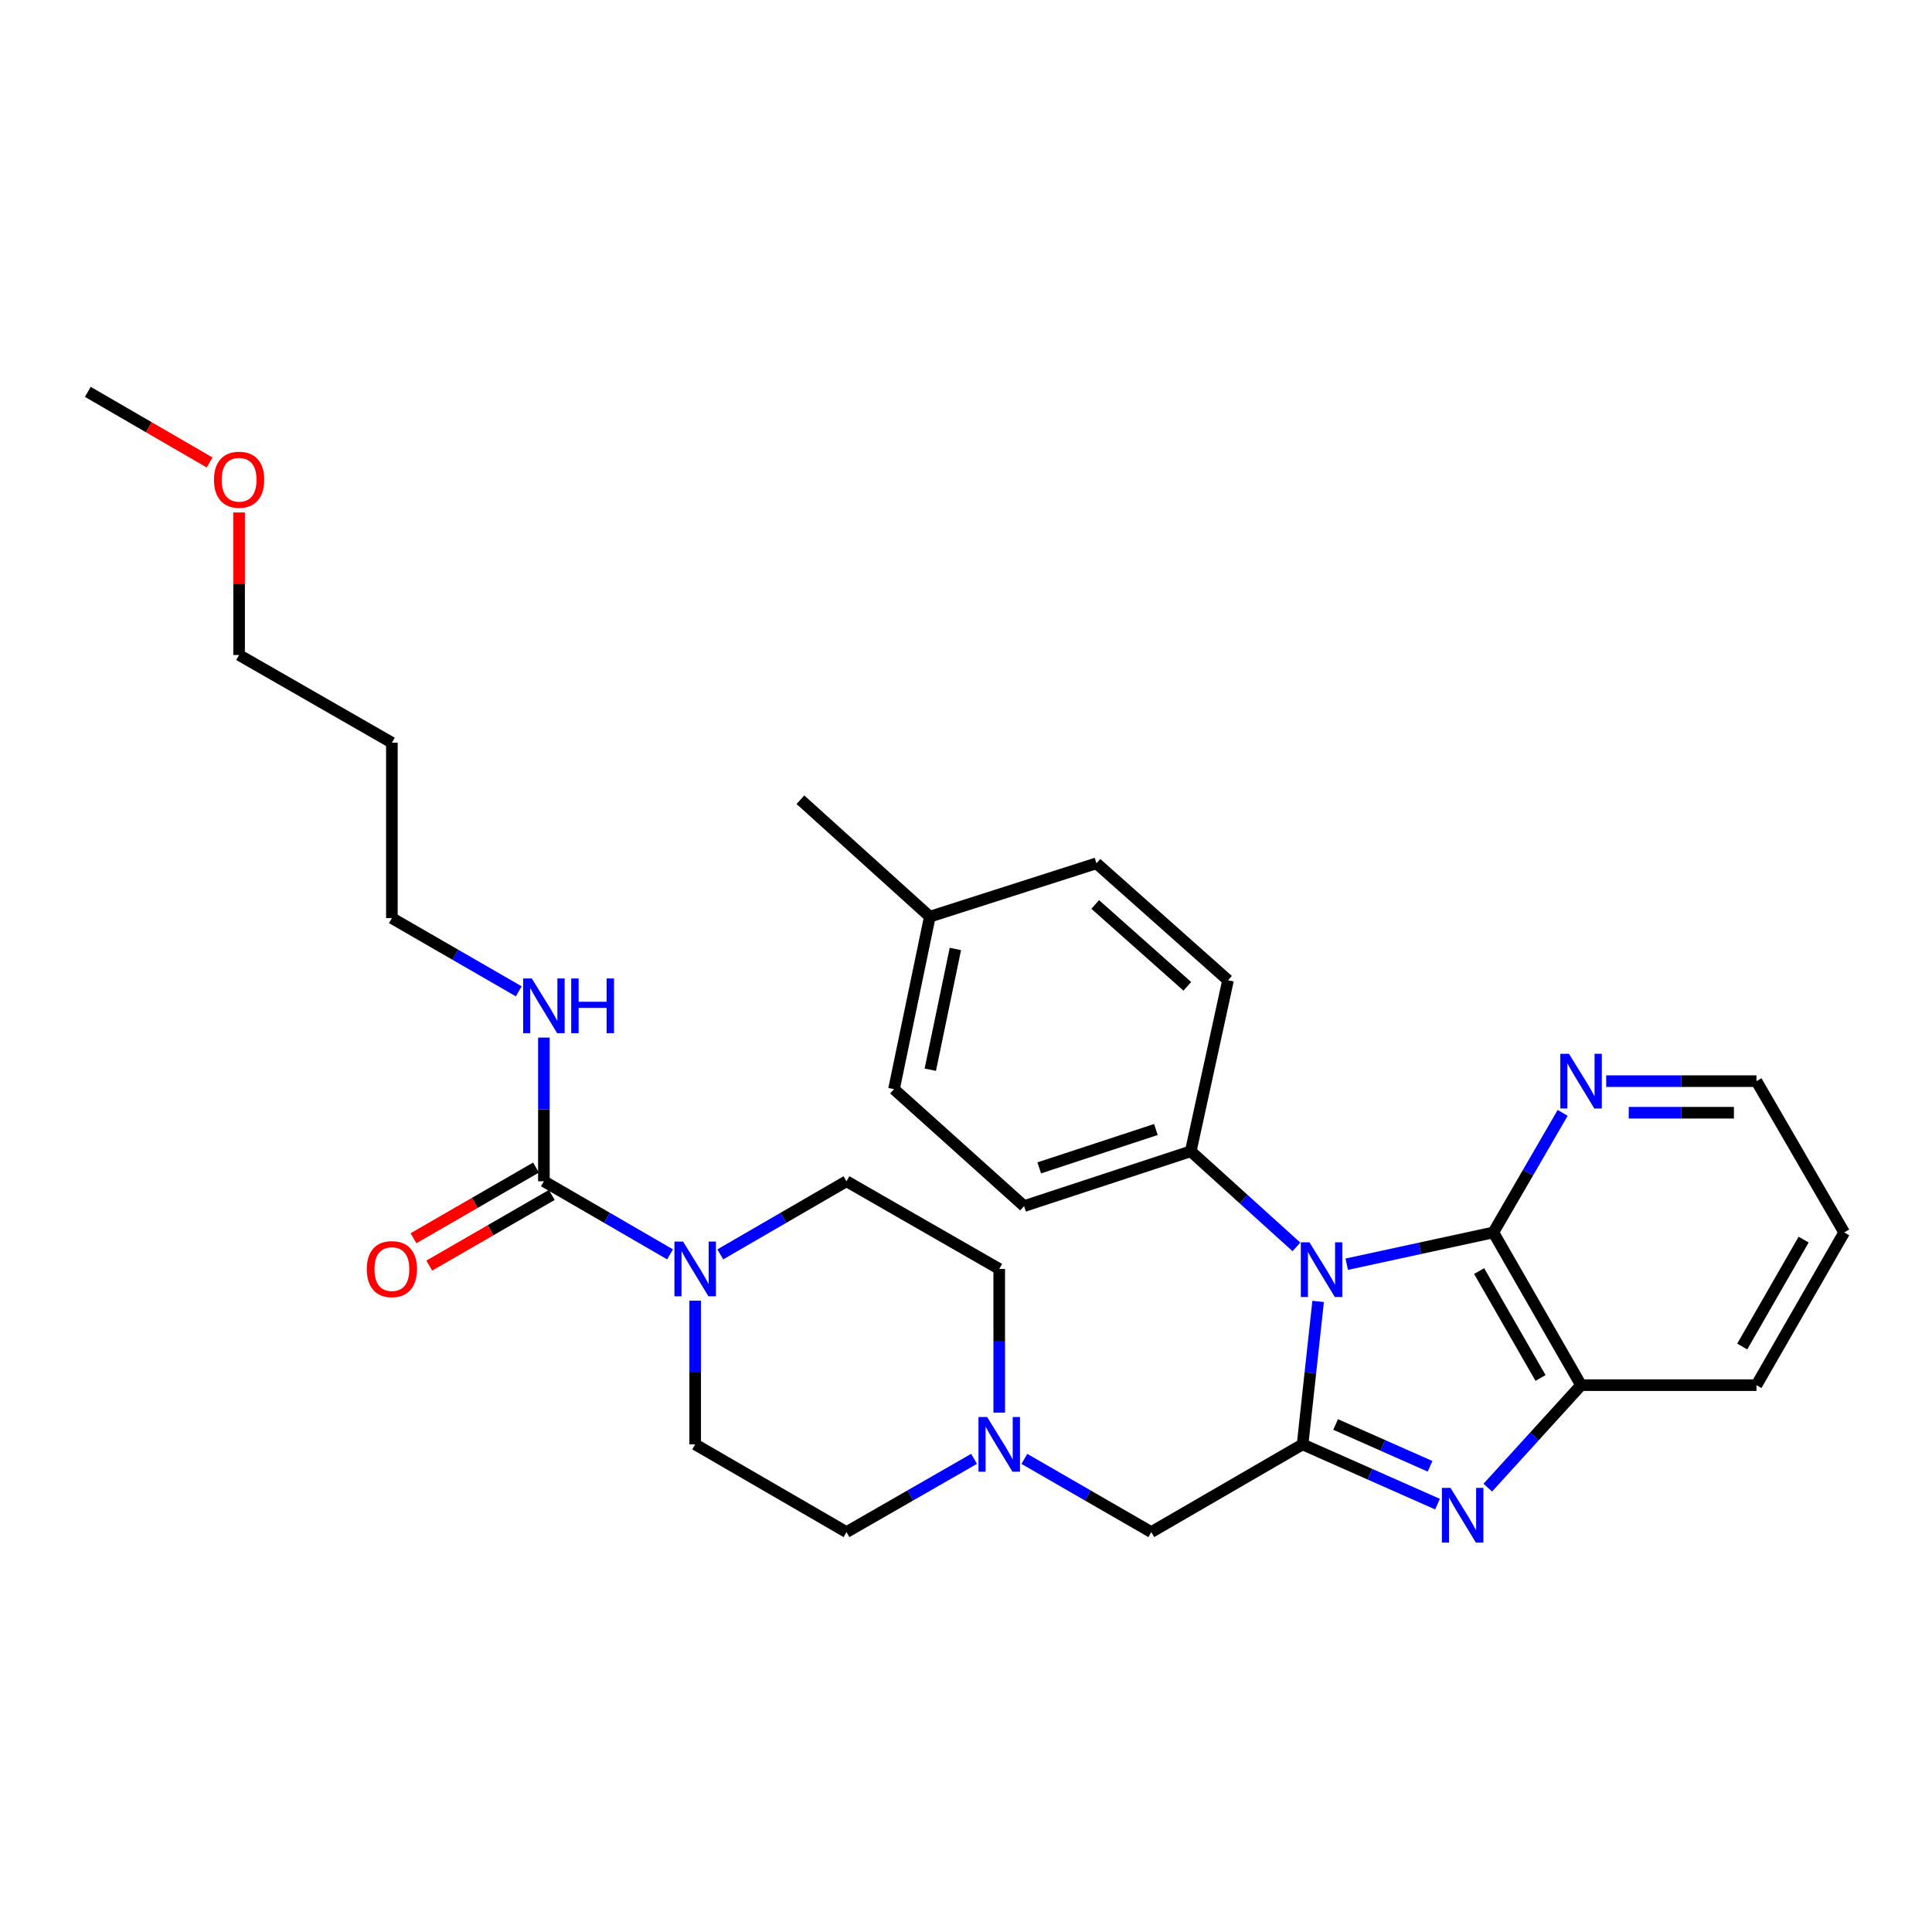 <?xml version='1.0' encoding='iso-8859-1'?>
<svg version='1.1' baseProfile='full'
              xmlns='http://www.w3.org/2000/svg'
                      xmlns:rdkit='http://www.rdkit.org/xml'
                      xmlns:xlink='http://www.w3.org/1999/xlink'
                  xml:space='preserve'
width='1000px' height='1000px' viewBox='0 0 1000 1000'>
<!-- END OF HEADER -->
<rect style='opacity:1.0;fill:#FFFFFF;stroke:none' width='1000' height='1000' x='0' y='0'> </rect>
<path class='bond-0' d='M 682.261,673.616 L 678.241,710.614' style='fill:none;fill-rule:evenodd;stroke:#0000FF;stroke-width:6px;stroke-linecap:butt;stroke-linejoin:miter;stroke-opacity:1' />
<path class='bond-0' d='M 678.241,710.614 L 674.221,747.612' style='fill:none;fill-rule:evenodd;stroke:#000000;stroke-width:6px;stroke-linecap:butt;stroke-linejoin:miter;stroke-opacity:1' />
<path class='bond-2' d='M 697.061,654.36 L 735.01,646.132' style='fill:none;fill-rule:evenodd;stroke:#0000FF;stroke-width:6px;stroke-linecap:butt;stroke-linejoin:miter;stroke-opacity:1' />
<path class='bond-2' d='M 735.01,646.132 L 772.96,637.903' style='fill:none;fill-rule:evenodd;stroke:#000000;stroke-width:6px;stroke-linecap:butt;stroke-linejoin:miter;stroke-opacity:1' />
<path class='bond-8' d='M 671.024,645.396 L 643.681,620.65' style='fill:none;fill-rule:evenodd;stroke:#0000FF;stroke-width:6px;stroke-linecap:butt;stroke-linejoin:miter;stroke-opacity:1' />
<path class='bond-8' d='M 643.681,620.65 L 616.338,595.903' style='fill:none;fill-rule:evenodd;stroke:#000000;stroke-width:6px;stroke-linecap:butt;stroke-linejoin:miter;stroke-opacity:1' />
<path class='bond-1' d='M 674.221,747.612 L 709.137,763.076' style='fill:none;fill-rule:evenodd;stroke:#000000;stroke-width:6px;stroke-linecap:butt;stroke-linejoin:miter;stroke-opacity:1' />
<path class='bond-1' d='M 709.137,763.076 L 744.054,778.54' style='fill:none;fill-rule:evenodd;stroke:#0000FF;stroke-width:6px;stroke-linecap:butt;stroke-linejoin:miter;stroke-opacity:1' />
<path class='bond-1' d='M 691.315,737.305 L 715.757,748.13' style='fill:none;fill-rule:evenodd;stroke:#000000;stroke-width:6px;stroke-linecap:butt;stroke-linejoin:miter;stroke-opacity:1' />
<path class='bond-1' d='M 715.757,748.13 L 740.198,758.955' style='fill:none;fill-rule:evenodd;stroke:#0000FF;stroke-width:6px;stroke-linecap:butt;stroke-linejoin:miter;stroke-opacity:1' />
<path class='bond-7' d='M 674.221,747.612 L 595.906,793.008' style='fill:none;fill-rule:evenodd;stroke:#000000;stroke-width:6px;stroke-linecap:butt;stroke-linejoin:miter;stroke-opacity:1' />
<path class='bond-30' d='M 770.075,769.999 L 794.216,743.476' style='fill:none;fill-rule:evenodd;stroke:#0000FF;stroke-width:6px;stroke-linecap:butt;stroke-linejoin:miter;stroke-opacity:1' />
<path class='bond-30' d='M 794.216,743.476 L 818.356,716.954' style='fill:none;fill-rule:evenodd;stroke:#000000;stroke-width:6px;stroke-linecap:butt;stroke-linejoin:miter;stroke-opacity:1' />
<path class='bond-3' d='M 772.96,637.903 L 818.356,716.954' style='fill:none;fill-rule:evenodd;stroke:#000000;stroke-width:6px;stroke-linecap:butt;stroke-linejoin:miter;stroke-opacity:1' />
<path class='bond-3' d='M 765.594,657.901 L 797.372,713.237' style='fill:none;fill-rule:evenodd;stroke:#000000;stroke-width:6px;stroke-linecap:butt;stroke-linejoin:miter;stroke-opacity:1' />
<path class='bond-9' d='M 772.96,637.903 L 790.898,606.961' style='fill:none;fill-rule:evenodd;stroke:#000000;stroke-width:6px;stroke-linecap:butt;stroke-linejoin:miter;stroke-opacity:1' />
<path class='bond-9' d='M 790.898,606.961 L 808.835,576.02' style='fill:none;fill-rule:evenodd;stroke:#0000FF;stroke-width:6px;stroke-linecap:butt;stroke-linejoin:miter;stroke-opacity:1' />
<path class='bond-22' d='M 818.356,716.954 L 909.14,716.954' style='fill:none;fill-rule:evenodd;stroke:#000000;stroke-width:6px;stroke-linecap:butt;stroke-linejoin:miter;stroke-opacity:1' />
<path class='bond-4' d='M 281.518,611.414 L 314.17,630.339' style='fill:none;fill-rule:evenodd;stroke:#000000;stroke-width:6px;stroke-linecap:butt;stroke-linejoin:miter;stroke-opacity:1' />
<path class='bond-4' d='M 314.17,630.339 L 346.821,649.264' style='fill:none;fill-rule:evenodd;stroke:#0000FF;stroke-width:6px;stroke-linecap:butt;stroke-linejoin:miter;stroke-opacity:1' />
<path class='bond-10' d='M 277.434,604.334 L 245.73,622.623' style='fill:none;fill-rule:evenodd;stroke:#000000;stroke-width:6px;stroke-linecap:butt;stroke-linejoin:miter;stroke-opacity:1' />
<path class='bond-10' d='M 245.73,622.623 L 214.026,640.912' style='fill:none;fill-rule:evenodd;stroke:#FF0000;stroke-width:6px;stroke-linecap:butt;stroke-linejoin:miter;stroke-opacity:1' />
<path class='bond-10' d='M 285.602,618.493 L 253.898,636.782' style='fill:none;fill-rule:evenodd;stroke:#000000;stroke-width:6px;stroke-linecap:butt;stroke-linejoin:miter;stroke-opacity:1' />
<path class='bond-10' d='M 253.898,636.782 L 222.194,655.071' style='fill:none;fill-rule:evenodd;stroke:#FF0000;stroke-width:6px;stroke-linecap:butt;stroke-linejoin:miter;stroke-opacity:1' />
<path class='bond-13' d='M 281.518,611.414 L 281.518,574.232' style='fill:none;fill-rule:evenodd;stroke:#000000;stroke-width:6px;stroke-linecap:butt;stroke-linejoin:miter;stroke-opacity:1' />
<path class='bond-13' d='M 281.518,574.232 L 281.518,537.051' style='fill:none;fill-rule:evenodd;stroke:#0000FF;stroke-width:6px;stroke-linecap:butt;stroke-linejoin:miter;stroke-opacity:1' />
<path class='bond-5' d='M 372.827,649.265 L 405.483,630.339' style='fill:none;fill-rule:evenodd;stroke:#0000FF;stroke-width:6px;stroke-linecap:butt;stroke-linejoin:miter;stroke-opacity:1' />
<path class='bond-5' d='M 405.483,630.339 L 438.14,611.414' style='fill:none;fill-rule:evenodd;stroke:#000000;stroke-width:6px;stroke-linecap:butt;stroke-linejoin:miter;stroke-opacity:1' />
<path class='bond-33' d='M 359.824,673.231 L 359.824,710.422' style='fill:none;fill-rule:evenodd;stroke:#0000FF;stroke-width:6px;stroke-linecap:butt;stroke-linejoin:miter;stroke-opacity:1' />
<path class='bond-33' d='M 359.824,710.422 L 359.824,747.612' style='fill:none;fill-rule:evenodd;stroke:#000000;stroke-width:6px;stroke-linecap:butt;stroke-linejoin:miter;stroke-opacity:1' />
<path class='bond-6' d='M 530.211,755.117 L 563.058,774.063' style='fill:none;fill-rule:evenodd;stroke:#0000FF;stroke-width:6px;stroke-linecap:butt;stroke-linejoin:miter;stroke-opacity:1' />
<path class='bond-6' d='M 563.058,774.063 L 595.906,793.008' style='fill:none;fill-rule:evenodd;stroke:#000000;stroke-width:6px;stroke-linecap:butt;stroke-linejoin:miter;stroke-opacity:1' />
<path class='bond-16' d='M 504.18,755.088 L 471.16,774.048' style='fill:none;fill-rule:evenodd;stroke:#0000FF;stroke-width:6px;stroke-linecap:butt;stroke-linejoin:miter;stroke-opacity:1' />
<path class='bond-16' d='M 471.16,774.048 L 438.14,793.008' style='fill:none;fill-rule:evenodd;stroke:#000000;stroke-width:6px;stroke-linecap:butt;stroke-linejoin:miter;stroke-opacity:1' />
<path class='bond-17' d='M 517.2,731.182 L 517.2,693.991' style='fill:none;fill-rule:evenodd;stroke:#0000FF;stroke-width:6px;stroke-linecap:butt;stroke-linejoin:miter;stroke-opacity:1' />
<path class='bond-17' d='M 517.2,693.991 L 517.2,656.801' style='fill:none;fill-rule:evenodd;stroke:#000000;stroke-width:6px;stroke-linecap:butt;stroke-linejoin:miter;stroke-opacity:1' />
<path class='bond-14' d='M 616.338,595.903 L 530.068,624.272' style='fill:none;fill-rule:evenodd;stroke:#000000;stroke-width:6px;stroke-linecap:butt;stroke-linejoin:miter;stroke-opacity:1' />
<path class='bond-14' d='M 598.291,584.631 L 537.902,604.489' style='fill:none;fill-rule:evenodd;stroke:#000000;stroke-width:6px;stroke-linecap:butt;stroke-linejoin:miter;stroke-opacity:1' />
<path class='bond-15' d='M 616.338,595.903 L 635.626,507.381' style='fill:none;fill-rule:evenodd;stroke:#000000;stroke-width:6px;stroke-linecap:butt;stroke-linejoin:miter;stroke-opacity:1' />
<path class='bond-24' d='M 831.366,559.597 L 870.253,559.597' style='fill:none;fill-rule:evenodd;stroke:#0000FF;stroke-width:6px;stroke-linecap:butt;stroke-linejoin:miter;stroke-opacity:1' />
<path class='bond-24' d='M 870.253,559.597 L 909.14,559.597' style='fill:none;fill-rule:evenodd;stroke:#000000;stroke-width:6px;stroke-linecap:butt;stroke-linejoin:miter;stroke-opacity:1' />
<path class='bond-24' d='M 843.032,575.943 L 870.253,575.943' style='fill:none;fill-rule:evenodd;stroke:#0000FF;stroke-width:6px;stroke-linecap:butt;stroke-linejoin:miter;stroke-opacity:1' />
<path class='bond-24' d='M 870.253,575.943 L 897.474,575.943' style='fill:none;fill-rule:evenodd;stroke:#000000;stroke-width:6px;stroke-linecap:butt;stroke-linejoin:miter;stroke-opacity:1' />
<path class='bond-11' d='M 438.14,611.414 L 517.2,656.801' style='fill:none;fill-rule:evenodd;stroke:#000000;stroke-width:6px;stroke-linecap:butt;stroke-linejoin:miter;stroke-opacity:1' />
<path class='bond-12' d='M 359.824,747.612 L 438.14,793.008' style='fill:none;fill-rule:evenodd;stroke:#000000;stroke-width:6px;stroke-linecap:butt;stroke-linejoin:miter;stroke-opacity:1' />
<path class='bond-25' d='M 268.507,513.112 L 235.673,494.164' style='fill:none;fill-rule:evenodd;stroke:#0000FF;stroke-width:6px;stroke-linecap:butt;stroke-linejoin:miter;stroke-opacity:1' />
<path class='bond-25' d='M 235.673,494.164 L 202.839,475.215' style='fill:none;fill-rule:evenodd;stroke:#000000;stroke-width:6px;stroke-linecap:butt;stroke-linejoin:miter;stroke-opacity:1' />
<path class='bond-19' d='M 530.068,624.272 L 462.731,563.747' style='fill:none;fill-rule:evenodd;stroke:#000000;stroke-width:6px;stroke-linecap:butt;stroke-linejoin:miter;stroke-opacity:1' />
<path class='bond-18' d='M 635.626,507.381 L 567.527,446.855' style='fill:none;fill-rule:evenodd;stroke:#000000;stroke-width:6px;stroke-linecap:butt;stroke-linejoin:miter;stroke-opacity:1' />
<path class='bond-18' d='M 614.552,510.519 L 566.883,468.152' style='fill:none;fill-rule:evenodd;stroke:#000000;stroke-width:6px;stroke-linecap:butt;stroke-linejoin:miter;stroke-opacity:1' />
<path class='bond-20' d='M 567.527,446.855 L 481.275,474.471' style='fill:none;fill-rule:evenodd;stroke:#000000;stroke-width:6px;stroke-linecap:butt;stroke-linejoin:miter;stroke-opacity:1' />
<path class='bond-31' d='M 462.731,563.747 L 481.275,474.471' style='fill:none;fill-rule:evenodd;stroke:#000000;stroke-width:6px;stroke-linecap:butt;stroke-linejoin:miter;stroke-opacity:1' />
<path class='bond-31' d='M 481.517,553.68 L 494.498,491.186' style='fill:none;fill-rule:evenodd;stroke:#000000;stroke-width:6px;stroke-linecap:butt;stroke-linejoin:miter;stroke-opacity:1' />
<path class='bond-27' d='M 481.275,474.471 L 414.302,413.936' style='fill:none;fill-rule:evenodd;stroke:#000000;stroke-width:6px;stroke-linecap:butt;stroke-linejoin:miter;stroke-opacity:1' />
<path class='bond-21' d='M 202.839,384.422 L 202.839,475.215' style='fill:none;fill-rule:evenodd;stroke:#000000;stroke-width:6px;stroke-linecap:butt;stroke-linejoin:miter;stroke-opacity:1' />
<path class='bond-26' d='M 202.839,384.422 L 123.761,339.035' style='fill:none;fill-rule:evenodd;stroke:#000000;stroke-width:6px;stroke-linecap:butt;stroke-linejoin:miter;stroke-opacity:1' />
<path class='bond-32' d='M 909.14,716.954 L 954.545,637.903' style='fill:none;fill-rule:evenodd;stroke:#000000;stroke-width:6px;stroke-linecap:butt;stroke-linejoin:miter;stroke-opacity:1' />
<path class='bond-32' d='M 901.777,696.955 L 933.56,641.619' style='fill:none;fill-rule:evenodd;stroke:#000000;stroke-width:6px;stroke-linecap:butt;stroke-linejoin:miter;stroke-opacity:1' />
<path class='bond-23' d='M 123.761,265.254 L 123.761,302.145' style='fill:none;fill-rule:evenodd;stroke:#FF0000;stroke-width:6px;stroke-linecap:butt;stroke-linejoin:miter;stroke-opacity:1' />
<path class='bond-23' d='M 123.761,302.145 L 123.761,339.035' style='fill:none;fill-rule:evenodd;stroke:#000000;stroke-width:6px;stroke-linecap:butt;stroke-linejoin:miter;stroke-opacity:1' />
<path class='bond-28' d='M 108.498,239.376 L 76.976,221.102' style='fill:none;fill-rule:evenodd;stroke:#FF0000;stroke-width:6px;stroke-linecap:butt;stroke-linejoin:miter;stroke-opacity:1' />
<path class='bond-28' d='M 76.976,221.102 L 45.455,202.828' style='fill:none;fill-rule:evenodd;stroke:#000000;stroke-width:6px;stroke-linecap:butt;stroke-linejoin:miter;stroke-opacity:1' />
<path class='bond-29' d='M 909.14,559.597 L 954.545,637.903' style='fill:none;fill-rule:evenodd;stroke:#000000;stroke-width:6px;stroke-linecap:butt;stroke-linejoin:miter;stroke-opacity:1' />
<path  class='atom-0' d='M 677.787 643.022
L 687.067 658.022
Q 687.987 659.502, 689.467 662.182
Q 690.947 664.862, 691.027 665.022
L 691.027 643.022
L 694.787 643.022
L 694.787 671.342
L 690.907 671.342
L 680.947 654.942
Q 679.787 653.022, 678.547 650.822
Q 677.347 648.622, 676.987 647.942
L 676.987 671.342
L 673.307 671.342
L 673.307 643.022
L 677.787 643.022
' fill='#0000FF'/>
<path  class='atom-2' d='M 750.799 770.14
L 760.079 785.14
Q 760.999 786.62, 762.479 789.3
Q 763.959 791.98, 764.039 792.14
L 764.039 770.14
L 767.799 770.14
L 767.799 798.46
L 763.919 798.46
L 753.959 782.06
Q 752.799 780.14, 751.559 777.94
Q 750.359 775.74, 749.999 775.06
L 749.999 798.46
L 746.319 798.46
L 746.319 770.14
L 750.799 770.14
' fill='#0000FF'/>
<path  class='atom-6' d='M 353.564 642.641
L 362.844 657.641
Q 363.764 659.121, 365.244 661.801
Q 366.724 664.481, 366.804 664.641
L 366.804 642.641
L 370.564 642.641
L 370.564 670.961
L 366.684 670.961
L 356.724 654.561
Q 355.564 652.641, 354.324 650.441
Q 353.124 648.241, 352.764 647.561
L 352.764 670.961
L 349.084 670.961
L 349.084 642.641
L 353.564 642.641
' fill='#0000FF'/>
<path  class='atom-7' d='M 510.94 733.452
L 520.22 748.452
Q 521.14 749.932, 522.62 752.612
Q 524.1 755.292, 524.18 755.452
L 524.18 733.452
L 527.94 733.452
L 527.94 761.772
L 524.06 761.772
L 514.1 745.372
Q 512.94 743.452, 511.7 741.252
Q 510.5 739.052, 510.14 738.372
L 510.14 761.772
L 506.46 761.772
L 506.46 733.452
L 510.94 733.452
' fill='#0000FF'/>
<path  class='atom-10' d='M 812.096 545.437
L 821.376 560.437
Q 822.296 561.917, 823.776 564.597
Q 825.256 567.277, 825.336 567.437
L 825.336 545.437
L 829.096 545.437
L 829.096 573.757
L 825.216 573.757
L 815.256 557.357
Q 814.096 555.437, 812.856 553.237
Q 811.656 551.037, 811.296 550.357
L 811.296 573.757
L 807.616 573.757
L 807.616 545.437
L 812.096 545.437
' fill='#0000FF'/>
<path  class='atom-11' d='M 189.839 656.881
Q 189.839 650.081, 193.199 646.281
Q 196.559 642.481, 202.839 642.481
Q 209.119 642.481, 212.479 646.281
Q 215.839 650.081, 215.839 656.881
Q 215.839 663.761, 212.439 667.681
Q 209.039 671.561, 202.839 671.561
Q 196.599 671.561, 193.199 667.681
Q 189.839 663.801, 189.839 656.881
M 202.839 668.361
Q 207.159 668.361, 209.479 665.481
Q 211.839 662.561, 211.839 656.881
Q 211.839 651.321, 209.479 648.521
Q 207.159 645.681, 202.839 645.681
Q 198.519 645.681, 196.159 648.481
Q 193.839 651.281, 193.839 656.881
Q 193.839 662.601, 196.159 665.481
Q 198.519 668.361, 202.839 668.361
' fill='#FF0000'/>
<path  class='atom-14' d='M 275.258 506.461
L 284.538 521.461
Q 285.458 522.941, 286.938 525.621
Q 288.418 528.301, 288.498 528.461
L 288.498 506.461
L 292.258 506.461
L 292.258 534.781
L 288.378 534.781
L 278.418 518.381
Q 277.258 516.461, 276.018 514.261
Q 274.818 512.061, 274.458 511.381
L 274.458 534.781
L 270.778 534.781
L 270.778 506.461
L 275.258 506.461
' fill='#0000FF'/>
<path  class='atom-14' d='M 295.658 506.461
L 299.498 506.461
L 299.498 518.501
L 313.978 518.501
L 313.978 506.461
L 317.818 506.461
L 317.818 534.781
L 313.978 534.781
L 313.978 521.701
L 299.498 521.701
L 299.498 534.781
L 295.658 534.781
L 295.658 506.461
' fill='#0000FF'/>
<path  class='atom-24' d='M 110.761 248.304
Q 110.761 241.504, 114.121 237.704
Q 117.481 233.904, 123.761 233.904
Q 130.041 233.904, 133.401 237.704
Q 136.761 241.504, 136.761 248.304
Q 136.761 255.184, 133.361 259.104
Q 129.961 262.984, 123.761 262.984
Q 117.521 262.984, 114.121 259.104
Q 110.761 255.224, 110.761 248.304
M 123.761 259.784
Q 128.081 259.784, 130.401 256.904
Q 132.761 253.984, 132.761 248.304
Q 132.761 242.744, 130.401 239.944
Q 128.081 237.104, 123.761 237.104
Q 119.441 237.104, 117.081 239.904
Q 114.761 242.704, 114.761 248.304
Q 114.761 254.024, 117.081 256.904
Q 119.441 259.784, 123.761 259.784
' fill='#FF0000'/>
</svg>
